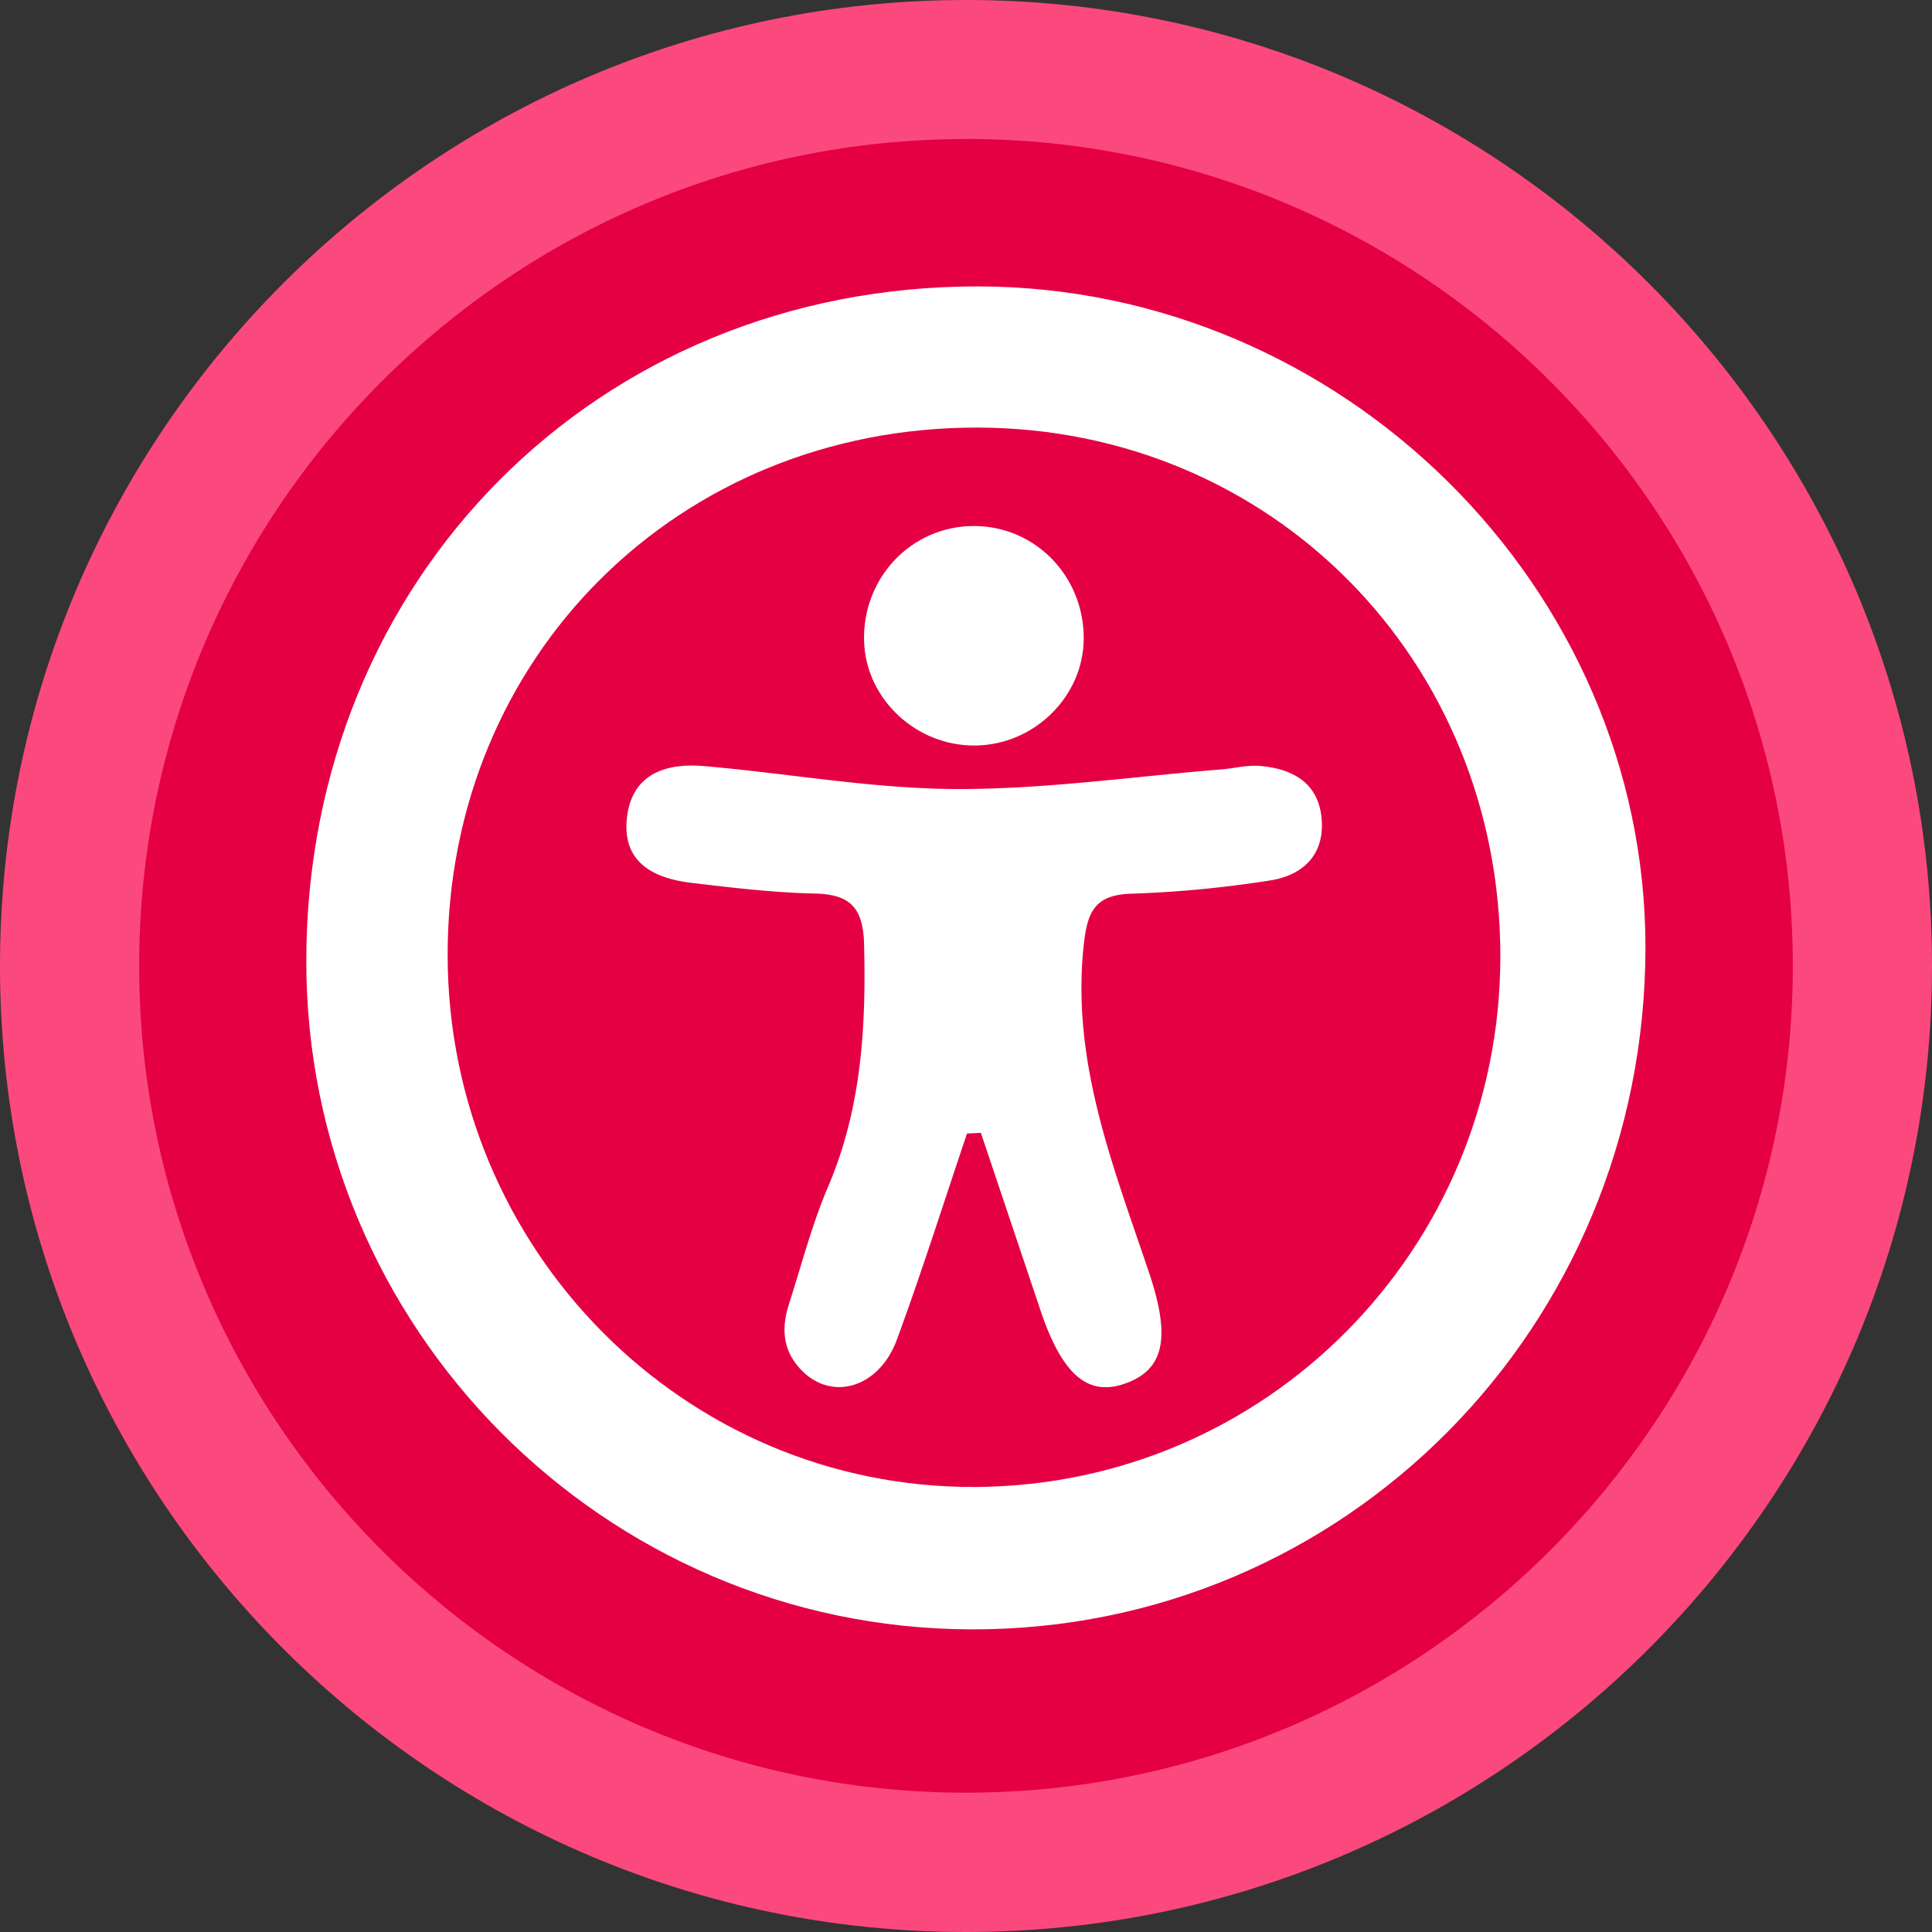 <?xml version="1.0" encoding="UTF-8"?> <svg xmlns="http://www.w3.org/2000/svg" viewBox="0 0 570.14 570.14"><rect x="0" y="0" width="570.14" height="570.14" fill="#333333" stroke="none"/><defs><style>.cls-1{fill:#e40043;}.cls-2{fill:#fb497d;}.cls-3{fill:#fff;}</style></defs><g id="Calque_2" data-name="Calque 2"><g id="Calque_1-2" data-name="Calque 1"><circle class="cls-1" cx="285.07" cy="285.07" r="264.55"></circle><path class="cls-2" d="M285.07,570.14C127.88,570.14,0,442.26,0,285.07S127.88,0,285.07,0,570.14,127.88,570.14,285.07,442.26,570.14,285.07,570.14Zm0-529.11c-134.56,0-244,109.48-244,244s109.48,244,244,244,244-109.48,244-244S419.63,41,285.07,41Z"></path><path class="cls-3" d="M90.39,283.42c.14-112.85,86-199,198.19-198.9,107.54.13,197.09,88.87,197,195.19-.12,112-88.84,201.56-199.22,201.12C178.15,480.41,90.25,391.85,90.39,283.42Zm352.37-1.05c.09-87.54-67.53-156-154.25-156.19C200.26,126,132.12,193.75,132.1,281.71c0,87.05,69.84,157.53,155.73,157.1S442.67,368.63,442.76,282.37Z"></path><path class="cls-3" d="M285.37,334.5c-6.84,20.26-13.28,40.66-20.65,60.72-5.56,15.13-20.58,18.71-29.46,7.71-4.43-5.48-4.49-11.67-2.46-18,3.73-11.6,6.78-23.51,11.55-34.68,9.87-23.07,11.26-47,10.64-71.64-.27-10.66-4.05-14.71-14.59-14.93-12.14-.25-24.29-1.72-36.38-3.15-11.25-1.33-20.51-6.11-19-19.26,1.46-12.88,11.45-16.16,22.68-15.2,24.74,2.13,49.43,6.64,74.15,6.77,26.18.13,52.39-3.68,78.58-5.79,3.87-.31,7.79-1.38,11.6-1,9.61.86,17.14,5.1,18,15.72s-5.7,16.61-15.34,18.07a332.83,332.83,0,0,1-40.7,3.89c-11,.3-13.13,5.35-14.2,15.37-3.66,34.4,8.79,65.21,19.33,96.57,6.46,19.22,4.36,28.52-7,32.58-11.12,4-18.7-2.58-25.11-21.68l-17.55-52.26Z"></path><path class="cls-3" d="M288,220c-17.46.29-32.39-13.56-33-30.6-.65-18.83,14-34.26,32.55-34.17,17.95.1,32.21,14.7,32.26,33C319.88,205.3,305.42,219.73,288,220Z"></path></g></g></svg> 